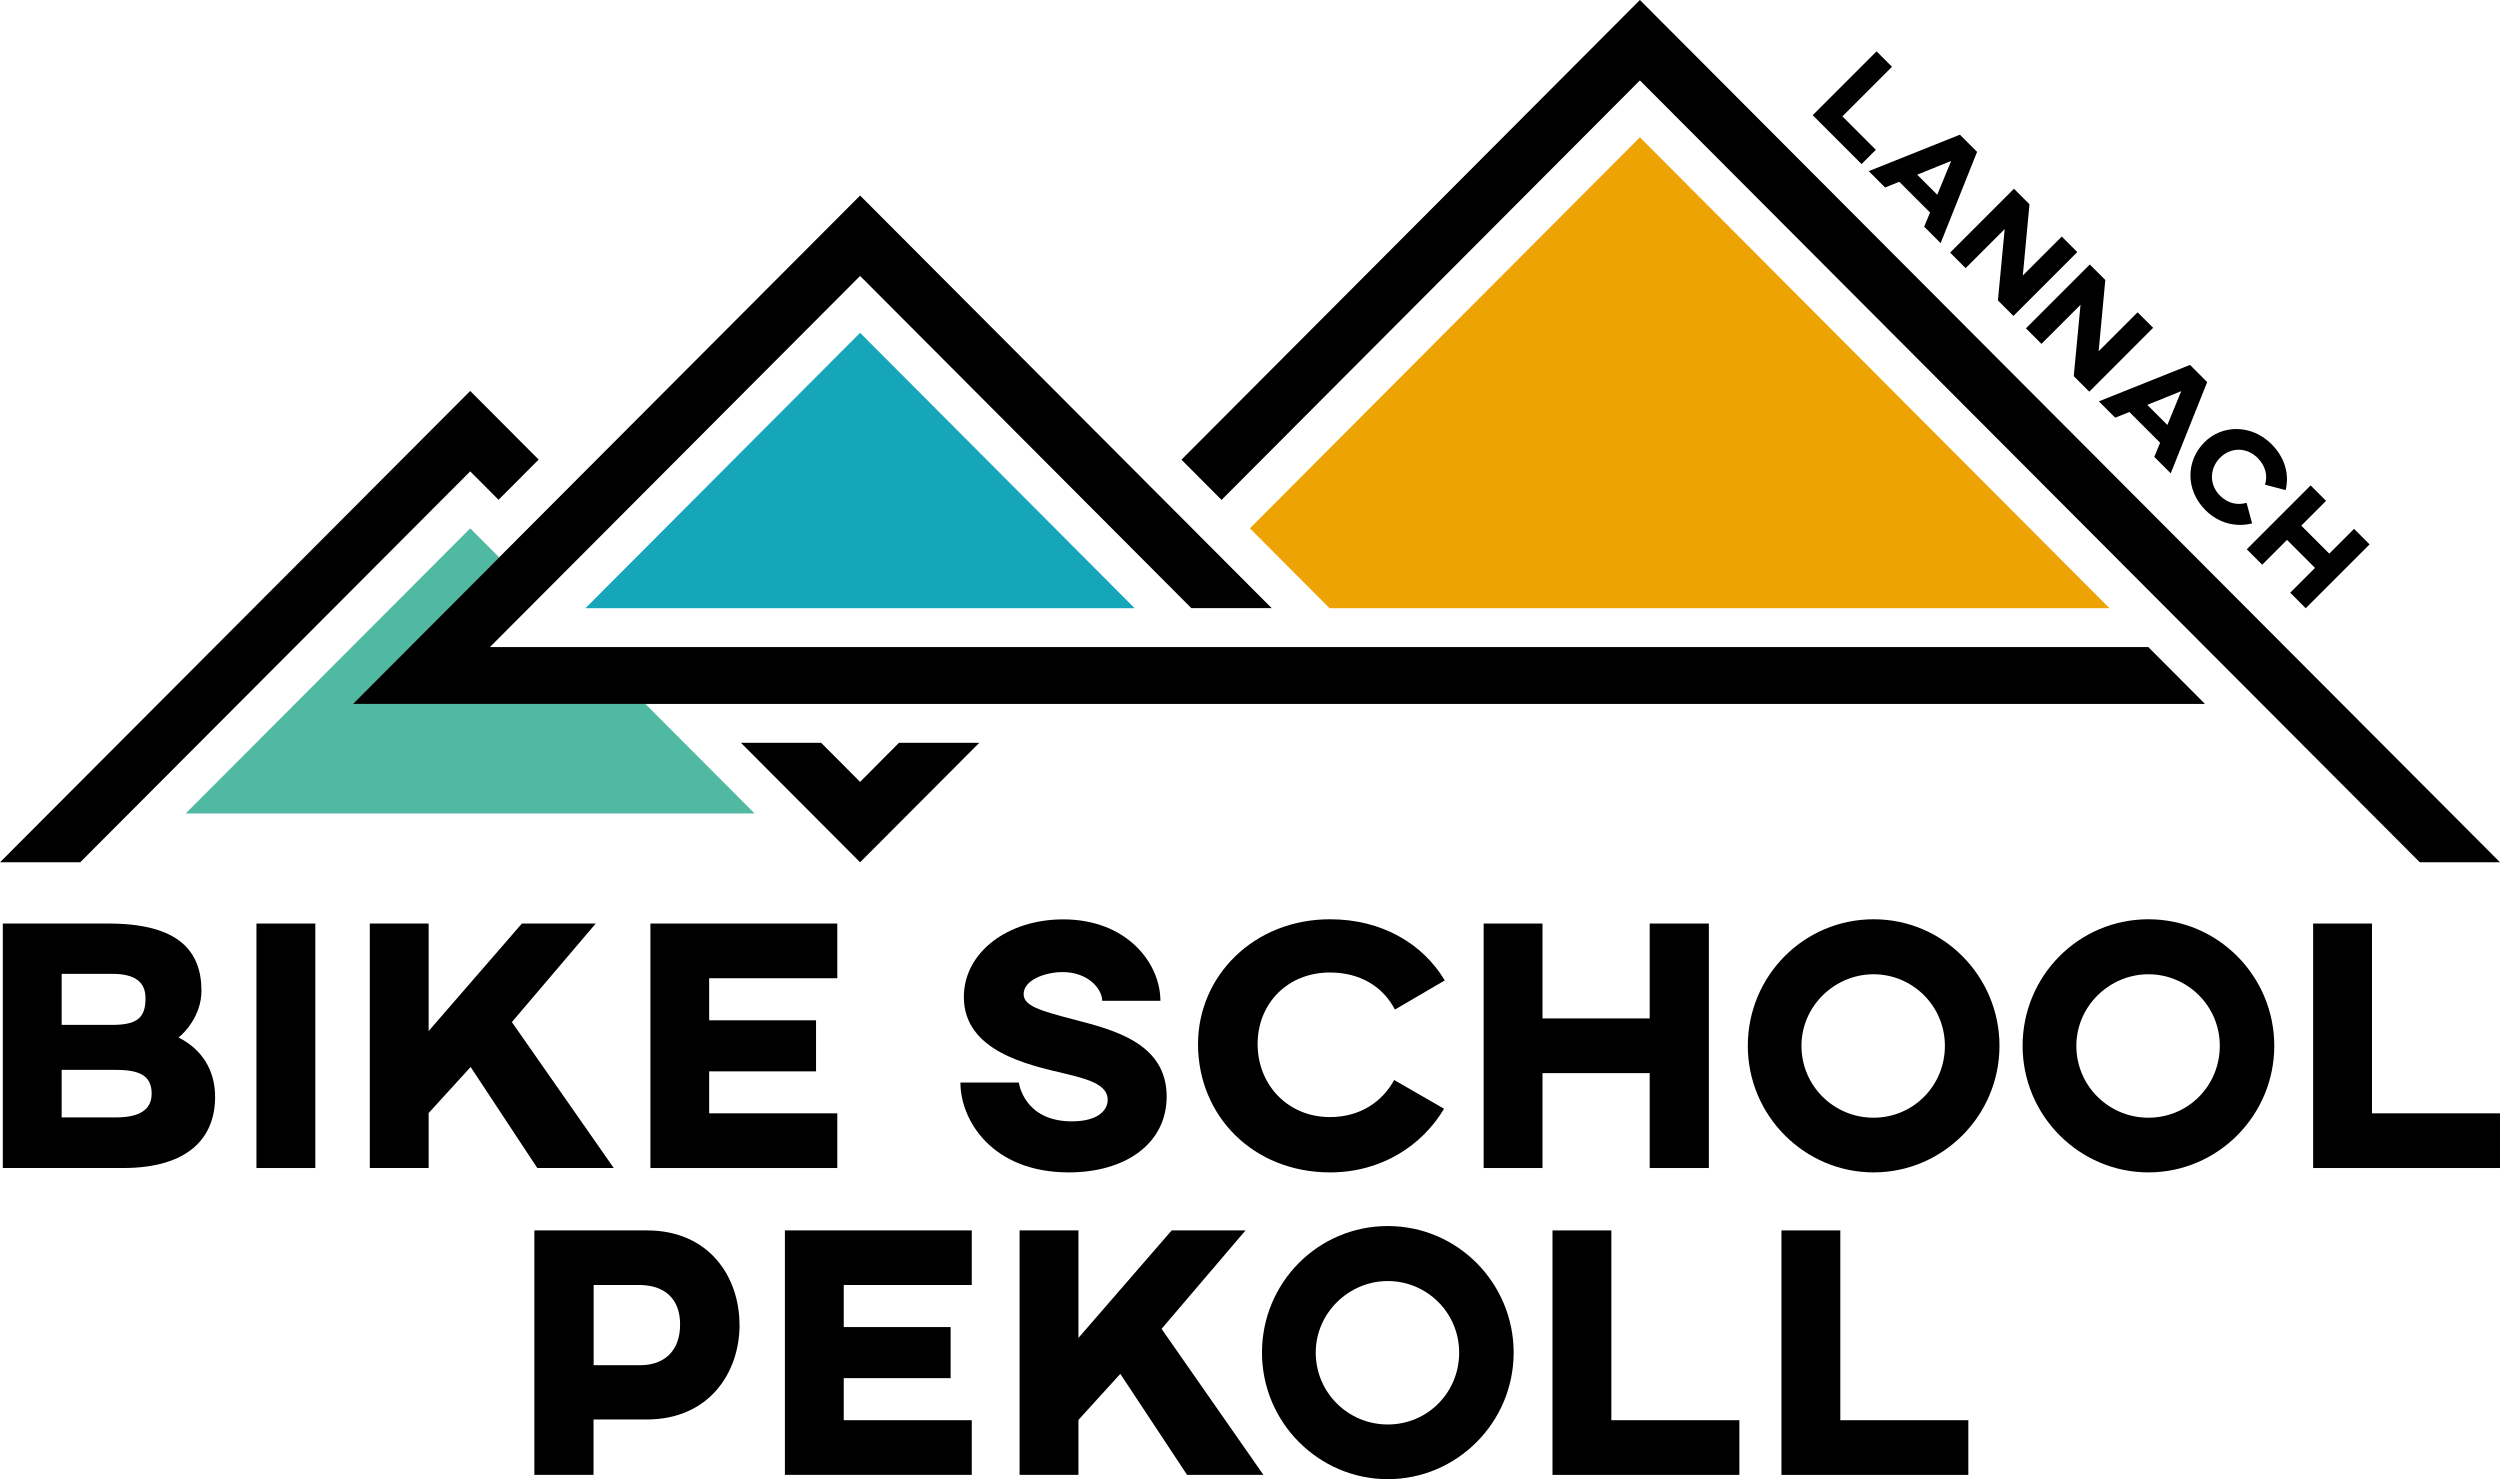 <svg viewBox="0 0 240 142" xmlns="http://www.w3.org/2000/svg"><path d="m56.2 58.39h52.73l-26.36-26.44z" fill="#16a6ba"/><path d="m0 82.78h7.7l37.44-37.53 2.72 2.73 3.85-3.86-6.57-6.59z"/><path d="m113.42 44.13 3.85 3.86 40.16-40.27 74.87 75.06h7.7l-82.57-82.78z"/><path d="m86.3 71.31-3.73 3.75-3.74-3.75h-7.7l11.44 11.47 11.44-11.47z"/><path d="m127.64 58.39h74.87l-45.08-45.21-37.44 37.54z" fill="#eea305"/><path d="m33.88 67.58 14.04-14.07-2.78-2.79-27.31 27.37h54.61l-10.48-10.51z" fill="#4fb9a2"/><path d="m206.24 62.12h-159.21l35.54-35.63 31.8 31.89h7.71l-39.51-39.61-48.69 48.81h177.8z"/><path d="m11.15 102.71h-5.23v4.56h5.23c2.27 0 3.41-.76 3.41-2.28 0-1.73-1.17-2.28-3.41-2.28m2.82-6.87c0-1.59-1.03-2.35-3.2-2.35h-4.85v4.9h4.85c2.44 0 3.2-.72 3.2-2.55m6.68 9.46c0 3.83-2.44 6.83-8.85 6.83h-11.53v-23.47h10.15c6.78 0 8.92 2.69 8.92 6.45 0 2.42-1.69 4.11-2.2 4.49 2.27 1.14 3.51 3.17 3.51 5.69"/><path d="m24.62 88.66h5.65v23.47h-5.65z"/><path d="m49.14 98.12 9.78 14.01h-7.34l-6.4-9.7-4.03 4.42v5.28h-5.65v-23.47h5.65v10.32l8.95-10.32h7.09z"/><path d="m80.38 88.66v5.25h-12.3v4.04h10.26v4.9h-10.26v4.03h12.3v5.25h-17.94v-23.47z"/><path d="m111.42 96.08h-5.61c0-1.17-1.38-2.76-3.79-2.76-1.69 0-3.75.76-3.75 2.11 0 1.14 1.55 1.59 4.85 2.45 3.68.97 8.88 2.21 8.88 7.39 0 4.49-3.92 7.28-9.4 7.28-7.33 0-10.4-4.97-10.4-8.63h5.61s.45 3.73 5.09 3.73c2.51 0 3.44-1.07 3.44-2.07 0-1.48-1.96-2-4.13-2.52-3.51-.83-9.68-2.14-9.68-7.35 0-4.28 4.2-7.45 9.54-7.45 6.09 0 9.33 4.18 9.33 7.83"/><path d="m138.63 106.44c-2.1 3.52-5.99 6.11-10.95 6.11-7.33 0-12.67-5.38-12.67-12.32 0-6.52 5.34-11.98 12.67-11.98 4.99 0 8.91 2.35 11.02 5.87l-4.79 2.8c-1.1-2.14-3.27-3.56-6.23-3.56-4.1 0-6.95 3-6.95 6.87s2.86 7.01 6.95 7.01c2.89 0 5.03-1.48 6.16-3.56z"/><path d="m164.05 112.13h-5.68v-9.11h-10.29v9.11h-5.65v-23.47h5.65v9.11h10.29v-9.11h5.68z"/><path d="m172.94 100.4c0 3.83 3.1 6.9 6.92 6.9s6.85-3.07 6.85-6.9-3.1-6.87-6.85-6.87-6.92 3.07-6.92 6.87m19.01 0c0 6.7-5.44 12.15-12.08 12.15s-12.08-5.45-12.08-12.15 5.37-12.15 12.08-12.15 12.08 5.49 12.08 12.15"/><path d="m199.33 100.4c0 3.83 3.1 6.9 6.92 6.9s6.85-3.07 6.85-6.9-3.1-6.87-6.85-6.87-6.92 3.07-6.92 6.87m19 0c0 6.7-5.44 12.15-12.08 12.15s-12.08-5.45-12.08-12.15 5.37-12.15 12.08-12.15 12.08 5.49 12.08 12.15"/><path d="m222.06 88.66v23.47h17.94v-5.25h-12.29v-18.22z"/><path d="m56.99 123.36v7.7h4.48c2.27 0 3.82-1.35 3.82-3.9s-1.55-3.76-3.82-3.8zm14.01 3.8c0 4.63-2.93 9.11-8.92 9.11h-5.1v5.32h-5.68v-23.47h10.81c5.99 0 8.88 4.49 8.88 9.04"/><path d="m75.35 118.12v23.47h17.94v-5.25h-12.29v-4.04h10.26v-4.9h-10.26v-4.04h12.29v-5.24z"/><path d="m112.48 118.12-8.95 10.32v-10.32h-5.65v23.47h5.65v-5.28l4.02-4.42 6.41 9.7h7.33l-9.78-14.02 8.06-9.45z"/><path d="m126.31 129.85c0 3.83 3.1 6.9 6.92 6.9s6.85-3.07 6.85-6.9-3.1-6.87-6.85-6.87-6.92 3.07-6.92 6.87m19 0c0 6.7-5.44 12.15-12.08 12.15s-12.08-5.45-12.08-12.15 5.37-12.15 12.08-12.15 12.08 5.49 12.08 12.15"/><path d="m149.04 118.12v23.47h17.94v-5.25h-12.29v-18.22z"/><path d="m171.02 118.12v23.47h17.94v-5.25h-12.29v-18.22z"/><path d="m176.86 11.16 3.22 3.22-1.37 1.37-4.69-4.69 6.13-6.13 1.48 1.48-4.76 4.76z"/><path d="m185.29 20.41-2.96-2.96-1.36.55-1.57-1.57 8.75-3.5 1.65 1.65-3.5 8.76-1.58-1.58.56-1.35zm.69-1.72 1.33-3.24-3.26 1.32 1.93 1.93z"/><path d="m193.29 30.33-1.49-1.49.65-6.85-3.75 3.75-1.49-1.49 6.13-6.13 1.49 1.49-.64 6.84 3.74-3.74 1.49 1.49z"/><path d="m200.57 37.6-1.49-1.49.65-6.85-3.75 3.75-1.49-1.49 6.13-6.13 1.49 1.49-.64 6.84 3.74-3.74 1.49 1.49z"/><path d="m207.38 42.51-2.96-2.96-1.36.55-1.57-1.57 8.75-3.5 1.65 1.65-3.5 8.76-1.58-1.58.56-1.35zm.69-1.72 1.33-3.24-3.26 1.32 1.93 1.93z"/><path d="m216.19 50.25c-1.47.37-3.16.03-4.46-1.27-1.92-1.92-1.91-4.72-.1-6.53 1.7-1.7 4.52-1.73 6.44.19 1.31 1.31 1.72 2.95 1.35 4.41l-1.98-.52c.27-.85.07-1.78-.7-2.56-1.07-1.07-2.6-1.04-3.61-.03s-1.08 2.58 0 3.65c.76.76 1.7.93 2.54.68l.53 1.97z"/><path d="m221.35 58.39-1.49-1.49 2.38-2.38-2.69-2.69-2.38 2.38-1.48-1.48 6.13-6.13 1.48 1.48-2.38 2.38 2.69 2.69 2.38-2.38 1.49 1.49z"/></svg>